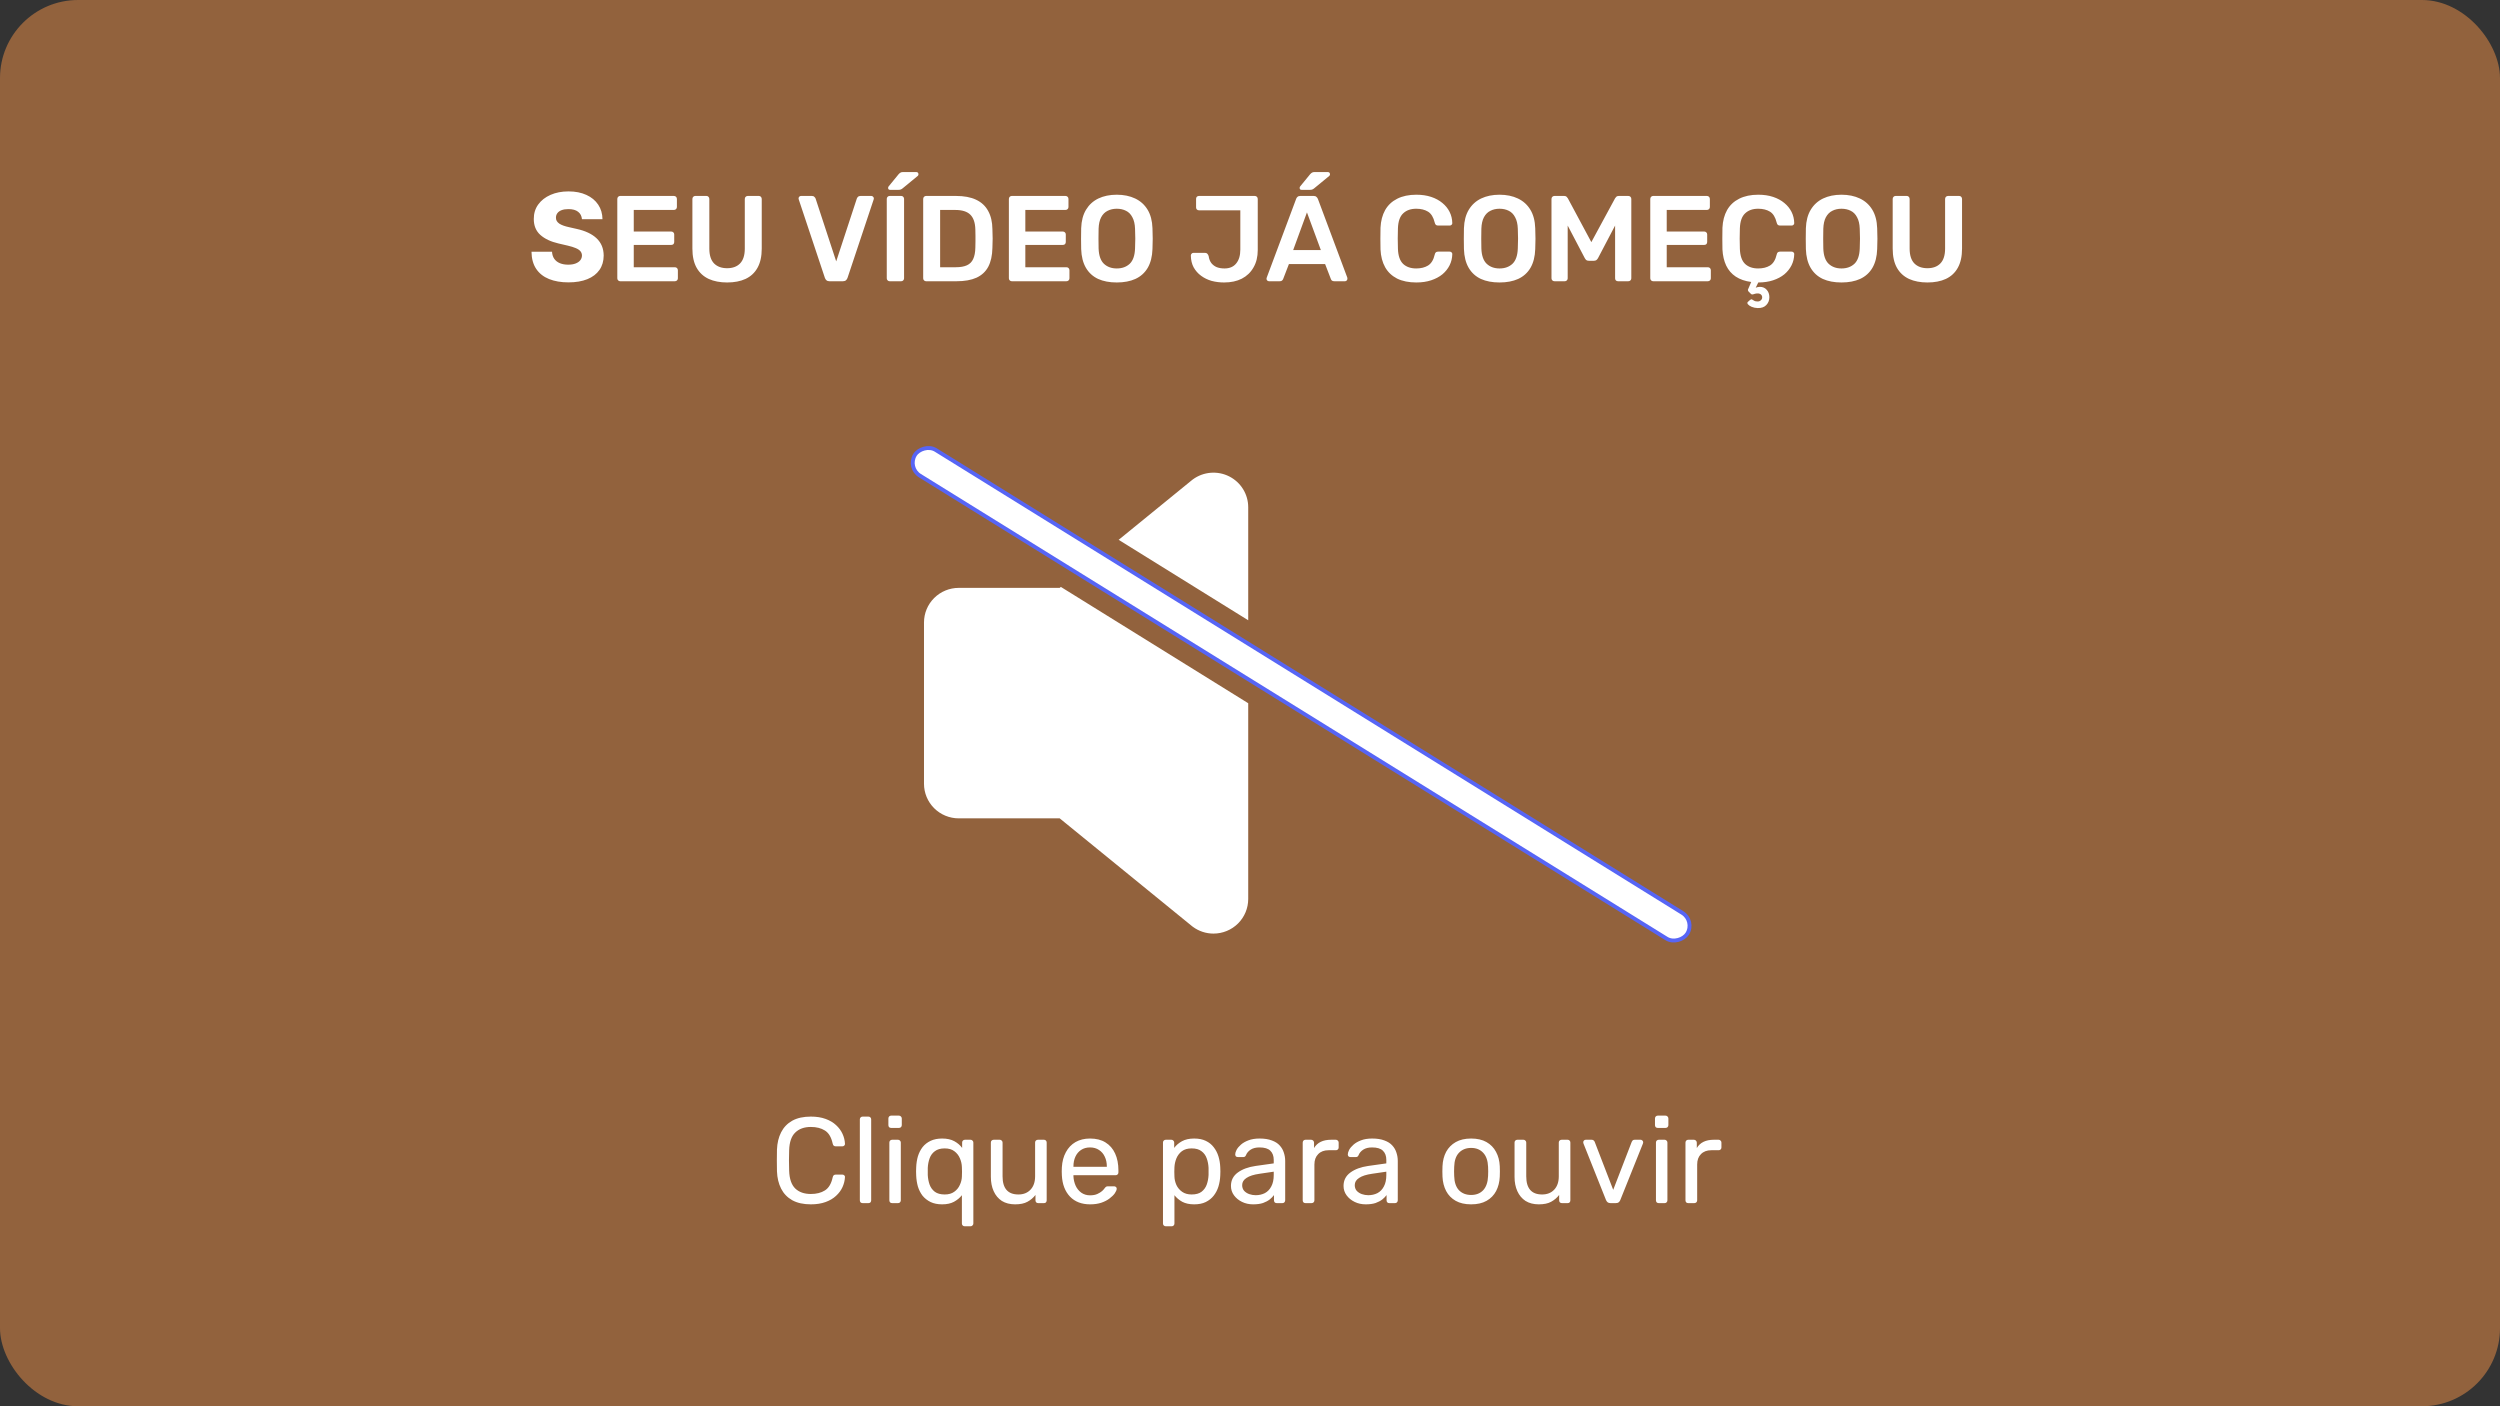 <svg xmlns:xlink="http://www.w3.org/1999/xlink" xmlns="http://www.w3.org/2000/svg" width="640" height="360" viewBox="0 0 640 360" fill="none"><rect x="0" y="0" width="640" height="360" fill="#333333" stroke="none"/><style>#som-1{    animation: volume 2s infinite;    opacity: 0;}#som-2{    animation: volume 2s infinite 0.3s;    opacity: 0;}#som-3{    animation: volume 2s infinite 0.6s;    opacity: 0; }@keyframes volume{   0%, 100%{    opacity: 0;}   33%, 66%{    opacity: 1;   }}</style><g id="player-thumb-youtube"><rect id="fundo" width="640" height="360" rx="20" fill="#E78C46" fill-opacity="0.53"></rect><g id="play-icon"><path id="volume" fill-rule="evenodd" clip-rule="evenodd" d="M271.582 150.251L271.281 150.496H245.436C243.078 150.496 240.816 151.429 239.148 153.089C237.48 154.748 236.543 157 236.543 159.347V200.649C236.543 202.996 237.48 205.247 239.148 206.907C240.816 208.567 243.078 209.499 245.436 209.499H271.285L305.144 237.086C305.223 237.153 305.304 237.216 305.389 237.274C306.912 238.395 308.756 239 310.65 239C313.009 239 315.271 238.068 316.939 236.408C318.606 234.748 319.543 232.497 319.543 230.15V180.027L271.582 150.251ZM319.543 158.788L286.376 138.196L305.137 122.909C305.215 122.842 305.297 122.78 305.381 122.721C306.706 121.752 308.274 121.167 309.913 121.031C311.551 120.895 313.195 121.214 314.662 121.952C316.129 122.69 317.362 123.819 318.224 125.212C319.086 126.606 319.542 128.209 319.543 129.846V158.788Z" fill="white"></path><path id="som-1" fill-rule="evenodd" clip-rule="evenodd" d="M341.355 193.568C340.529 196.148 339.471 198.725 338.183 201.29C337.723 202.206 337.505 203.225 337.549 204.249C337.593 205.274 337.898 206.27 338.435 207.143C338.972 208.016 339.724 208.737 340.618 209.237C341.512 209.737 342.518 210 343.542 210C344.655 210 345.745 209.691 346.692 209.107C347.639 208.523 348.405 207.686 348.905 206.691C350.005 204.49 350.97 202.276 351.799 200.053L341.355 193.568ZM355.53 181.13L343.059 173.387C342.313 168.426 340.705 163.555 338.202 158.643C337.513 157.227 337.406 155.597 337.905 154.104C338.404 152.61 339.468 151.372 340.869 150.656C342.27 149.941 343.895 149.804 345.395 150.277C346.895 150.749 348.15 151.792 348.89 153.182C353.364 161.967 355.543 170.726 355.543 179.951C355.543 180.344 355.539 180.737 355.53 181.13Z" fill="white"></path><path id="som-2" fill-rule="evenodd" clip-rule="evenodd" d="M362.043 206.412C360.467 210.277 358.544 214.076 356.314 218.087C355.809 218.991 355.543 220.015 355.543 221.059C355.543 222.102 355.809 223.126 356.314 224.03C356.819 224.933 357.545 225.683 358.419 226.204C359.293 226.726 360.285 227 361.294 227C362.304 227.001 363.297 226.727 364.172 226.205C365.047 225.684 365.773 224.933 366.278 224.029C368.427 220.16 370.344 216.407 371.988 212.587L362.043 206.412ZM377.343 194.672L366.632 188.022C366.904 185.345 367.044 182.511 367.044 179.466C367.044 163.063 363.116 152.892 356.328 140.868C355.583 139.508 355.387 137.9 355.782 136.391C356.176 134.883 357.13 133.596 358.436 132.809C359.742 132.022 361.295 131.798 362.759 132.186C364.224 132.574 365.482 133.542 366.261 134.881C373.843 148.313 378.543 160.457 378.543 179.466C378.543 185.043 378.127 190.042 377.343 194.672Z" fill="white"></path><path id="som-3" fill-rule="evenodd" clip-rule="evenodd" d="M382.824 219.314C380.234 225.1 377.086 230.48 373.523 235.863C372.933 236.755 372.598 237.786 372.553 238.849C372.509 239.913 372.757 240.968 373.272 241.904C373.786 242.839 374.547 243.621 375.475 244.166C376.403 244.711 377.463 244.999 378.544 245C379.542 245 380.524 244.755 381.401 244.286C382.279 243.818 383.024 243.142 383.569 242.319C387.327 236.644 390.464 231.148 393.035 225.654L382.824 219.314ZM399.285 208.294L388.519 201.61C389.83 195.198 390.544 188.104 390.544 180.002C390.544 155.443 383.726 139.888 373.485 124.093C373.061 123.438 372.772 122.708 372.635 121.943C372.498 121.178 372.515 120.394 372.685 119.636C372.855 118.878 373.175 118.16 373.627 117.524C374.079 116.888 374.654 116.345 375.319 115.928C375.984 115.51 376.726 115.226 377.502 115.09C378.278 114.955 379.074 114.972 379.844 115.139C380.614 115.307 381.343 115.623 381.989 116.068C382.635 116.513 383.186 117.079 383.61 117.734C394.972 135.276 402.543 152.578 402.543 180.002C402.543 190.303 401.523 199.516 399.285 208.294Z" fill="white"></path><g id="barra-mute"><rect width="232.6" height="7.72" rx="3.86" transform="matrix(0.85 0.527 0.527 -0.85 232.202 119.726)" fill="white"></rect><rect width="232.6" height="7.72" rx="3.86" transform="matrix(0.85 0.527 0.527 -0.85 232.202 119.726)" stroke="#5765F5"></rect></g></g><path id="texto-2" d="M207.577 308.312C205.663 308.312 204.072 307.958 202.803 307.251C201.555 306.544 200.609 305.556 199.964 304.287C199.319 303.018 198.966 301.542 198.903 299.857C198.882 299.004 198.872 298.089 198.872 297.111C198.872 296.134 198.882 295.198 198.903 294.303C198.966 292.618 199.319 291.142 199.964 289.873C200.609 288.604 201.555 287.616 202.803 286.909C204.072 286.202 205.663 285.848 207.577 285.848C209.012 285.848 210.27 286.046 211.352 286.441C212.434 286.836 213.328 287.366 214.035 288.032C214.763 288.698 215.314 289.446 215.689 290.278C216.063 291.09 216.271 291.932 216.313 292.806C216.334 292.993 216.271 293.149 216.126 293.274C216.001 293.398 215.845 293.461 215.658 293.461H213.942C213.754 293.461 213.588 293.409 213.442 293.305C213.318 293.201 213.224 293.014 213.162 292.743C212.808 291.121 212.142 290.008 211.165 289.405C210.208 288.802 209.012 288.5 207.577 288.5C205.892 288.5 204.561 288.978 203.583 289.935C202.606 290.871 202.086 292.379 202.023 294.459C201.961 296.165 201.961 297.912 202.023 299.701C202.086 301.781 202.606 303.299 203.583 304.256C204.561 305.192 205.892 305.66 207.577 305.66C209.012 305.66 210.208 305.358 211.165 304.755C212.142 304.152 212.808 303.039 213.162 301.417C213.224 301.146 213.318 300.959 213.442 300.855C213.588 300.751 213.754 300.699 213.942 300.699H215.658C215.845 300.699 216.001 300.762 216.126 300.886C216.271 300.99 216.334 301.136 216.313 301.323C216.271 302.197 216.063 303.05 215.689 303.882C215.314 304.714 214.763 305.462 214.035 306.128C213.328 306.794 212.434 307.324 211.352 307.719C210.27 308.114 209.012 308.312 207.577 308.312ZM220.837 308C220.629 308 220.452 307.938 220.307 307.813C220.182 307.667 220.12 307.49 220.12 307.282V286.566C220.12 286.358 220.182 286.191 220.307 286.066C220.452 285.921 220.629 285.848 220.837 285.848H222.304C222.532 285.848 222.709 285.921 222.834 286.066C222.959 286.191 223.021 286.358 223.021 286.566V307.282C223.021 307.49 222.959 307.667 222.834 307.813C222.709 307.938 222.532 308 222.304 308H220.837ZM228.393 308C228.185 308 228.008 307.938 227.862 307.813C227.738 307.667 227.675 307.49 227.675 307.282V292.494C227.675 292.286 227.738 292.119 227.862 291.994C228.008 291.849 228.185 291.776 228.393 291.776H229.89C230.098 291.776 230.265 291.849 230.39 291.994C230.535 292.119 230.608 292.286 230.608 292.494V307.282C230.608 307.49 230.535 307.667 230.39 307.813C230.265 307.938 230.098 308 229.89 308H228.393ZM228.143 288.75C227.935 288.75 227.758 288.687 227.613 288.562C227.488 288.417 227.426 288.24 227.426 288.032V286.347C227.426 286.139 227.488 285.962 227.613 285.817C227.758 285.671 227.935 285.598 228.143 285.598H230.109C230.317 285.598 230.494 285.671 230.639 285.817C230.785 285.962 230.858 286.139 230.858 286.347V288.032C230.858 288.24 230.785 288.417 230.639 288.562C230.494 288.687 230.317 288.75 230.109 288.75H228.143ZM246.963 313.928C246.734 313.928 246.557 313.855 246.432 313.71C246.307 313.585 246.245 313.418 246.245 313.21V305.972C245.725 306.638 245.049 307.199 244.217 307.657C243.406 308.094 242.397 308.312 241.191 308.312C240.047 308.312 239.059 308.114 238.227 307.719C237.395 307.303 236.708 306.762 236.167 306.097C235.647 305.41 235.252 304.63 234.982 303.757C234.732 302.862 234.587 301.926 234.545 300.949C234.524 300.616 234.514 300.262 234.514 299.888C234.514 299.514 234.524 299.16 234.545 298.827C234.587 297.829 234.732 296.893 234.982 296.019C235.252 295.146 235.647 294.366 236.167 293.679C236.708 292.993 237.395 292.452 238.227 292.057C239.059 291.662 240.047 291.464 241.191 291.464C242.439 291.464 243.479 291.693 244.311 292.15C245.143 292.608 245.808 293.18 246.307 293.866V292.494C246.307 292.286 246.37 292.119 246.495 291.994C246.64 291.849 246.817 291.776 247.025 291.776H248.46C248.668 291.776 248.835 291.849 248.959 291.994C249.105 292.119 249.178 292.286 249.178 292.494V313.21C249.178 313.418 249.105 313.585 248.959 313.71C248.835 313.855 248.668 313.928 248.46 313.928H246.963ZM241.846 305.785C242.844 305.785 243.655 305.556 244.279 305.098C244.924 304.641 245.403 304.058 245.715 303.351C246.047 302.644 246.224 301.926 246.245 301.198C246.266 300.845 246.276 300.439 246.276 299.982C246.276 299.524 246.266 299.129 246.245 298.796C246.224 298.026 246.058 297.278 245.746 296.55C245.434 295.801 244.955 295.187 244.311 294.709C243.687 294.23 242.865 293.991 241.846 293.991C240.785 293.991 239.943 294.23 239.319 294.709C238.695 295.166 238.247 295.78 237.977 296.55C237.707 297.298 237.551 298.11 237.509 298.983C237.488 299.586 237.488 300.19 237.509 300.793C237.551 301.666 237.707 302.488 237.977 303.258C238.247 304.006 238.695 304.62 239.319 305.098C239.943 305.556 240.785 305.785 241.846 305.785ZM259.87 308.312C258.539 308.312 257.405 308.021 256.469 307.438C255.554 306.835 254.857 306.003 254.379 304.942C253.901 303.882 253.661 302.665 253.661 301.292V292.494C253.661 292.286 253.724 292.119 253.849 291.994C253.994 291.849 254.171 291.776 254.379 291.776H255.939C256.147 291.776 256.313 291.849 256.438 291.994C256.584 292.119 256.657 292.286 256.657 292.494V301.136C256.657 304.235 258.009 305.785 260.713 305.785C262.002 305.785 263.032 305.379 263.801 304.568C264.592 303.736 264.987 302.592 264.987 301.136V292.494C264.987 292.286 265.049 292.119 265.174 291.994C265.32 291.849 265.497 291.776 265.705 291.776H267.265C267.473 291.776 267.639 291.849 267.764 291.994C267.889 292.119 267.951 292.286 267.951 292.494V307.282C267.951 307.49 267.889 307.667 267.764 307.813C267.639 307.938 267.473 308 267.265 308H265.798C265.59 308 265.413 307.938 265.268 307.813C265.143 307.667 265.081 307.49 265.081 307.282V305.91C264.519 306.638 263.833 307.22 263.021 307.657C262.231 308.094 261.181 308.312 259.87 308.312ZM279.076 308.312C276.913 308.312 275.197 307.657 273.928 306.346C272.659 305.015 271.962 303.206 271.837 300.918C271.817 300.647 271.806 300.304 271.806 299.888C271.806 299.451 271.817 299.098 271.837 298.827C271.921 297.35 272.264 296.061 272.867 294.958C273.47 293.835 274.292 292.972 275.332 292.369C276.393 291.766 277.63 291.464 279.045 291.464C280.625 291.464 281.946 291.797 283.007 292.462C284.089 293.128 284.91 294.074 285.472 295.302C286.033 296.529 286.314 297.964 286.314 299.607V300.138C286.314 300.366 286.241 300.543 286.096 300.668C285.971 300.793 285.805 300.855 285.597 300.855H274.801C274.801 300.876 274.801 300.918 274.801 300.98C274.801 301.042 274.801 301.094 274.801 301.136C274.843 301.989 275.03 302.79 275.363 303.538C275.696 304.266 276.174 304.859 276.798 305.317C277.443 305.774 278.192 306.003 279.045 306.003C279.793 306.003 280.417 305.889 280.917 305.66C281.416 305.431 281.821 305.182 282.133 304.911C282.445 304.62 282.653 304.391 282.757 304.225C282.945 303.975 283.09 303.83 283.194 303.788C283.298 303.726 283.465 303.694 283.693 303.694H285.222C285.409 303.694 285.565 303.757 285.69 303.882C285.836 303.986 285.898 304.142 285.877 304.35C285.857 304.662 285.69 305.046 285.378 305.504C285.066 305.941 284.619 306.378 284.037 306.814C283.475 307.251 282.768 307.615 281.915 307.906C281.083 308.177 280.137 308.312 279.076 308.312ZM274.801 298.702H283.35V298.609C283.35 297.673 283.173 296.841 282.82 296.113C282.487 295.385 281.998 294.813 281.353 294.397C280.709 293.96 279.939 293.742 279.045 293.742C278.15 293.742 277.381 293.96 276.736 294.397C276.112 294.813 275.633 295.385 275.301 296.113C274.968 296.841 274.801 297.673 274.801 298.609V298.702ZM298.441 313.928C298.233 313.928 298.056 313.855 297.911 313.71C297.786 313.585 297.724 313.418 297.724 313.21V292.494C297.724 292.286 297.786 292.119 297.911 291.994C298.056 291.849 298.233 291.776 298.441 291.776H299.876C300.084 291.776 300.251 291.849 300.376 291.994C300.521 292.119 300.594 292.286 300.594 292.494V293.866C301.093 293.18 301.759 292.608 302.591 292.15C303.423 291.693 304.463 291.464 305.711 291.464C306.876 291.464 307.864 291.662 308.675 292.057C309.507 292.452 310.183 292.993 310.703 293.679C311.244 294.366 311.649 295.146 311.92 296.019C312.19 296.893 312.346 297.829 312.388 298.827C312.408 299.16 312.419 299.514 312.419 299.888C312.419 300.262 312.408 300.616 312.388 300.949C312.346 301.926 312.19 302.862 311.92 303.757C311.649 304.63 311.244 305.41 310.703 306.097C310.183 306.762 309.507 307.303 308.675 307.719C307.864 308.114 306.876 308.312 305.711 308.312C304.504 308.312 303.485 308.094 302.653 307.657C301.842 307.199 301.176 306.638 300.656 305.972V313.21C300.656 313.418 300.594 313.585 300.469 313.71C300.344 313.855 300.178 313.928 299.97 313.928H298.441ZM305.056 305.785C306.137 305.785 306.98 305.556 307.583 305.098C308.207 304.62 308.654 304.006 308.924 303.258C309.195 302.488 309.351 301.666 309.392 300.793C309.413 300.19 309.413 299.586 309.392 298.983C309.351 298.11 309.195 297.298 308.924 296.55C308.654 295.78 308.207 295.166 307.583 294.709C306.98 294.23 306.137 293.991 305.056 293.991C304.036 293.991 303.204 294.23 302.56 294.709C301.936 295.187 301.468 295.801 301.156 296.55C300.864 297.278 300.698 298.026 300.656 298.796C300.636 299.129 300.625 299.524 300.625 299.982C300.625 300.439 300.636 300.845 300.656 301.198C300.677 301.926 300.844 302.644 301.156 303.351C301.488 304.058 301.977 304.641 302.622 305.098C303.267 305.556 304.078 305.785 305.056 305.785ZM320.802 308.312C319.762 308.312 318.816 308.104 317.963 307.688C317.11 307.272 316.424 306.71 315.904 306.003C315.384 305.296 315.124 304.495 315.124 303.601C315.124 302.166 315.706 301.022 316.871 300.169C318.036 299.316 319.554 298.754 321.426 298.484L326.075 297.829V296.924C326.075 295.926 325.784 295.146 325.202 294.584C324.64 294.022 323.714 293.742 322.425 293.742C321.51 293.742 320.761 293.929 320.178 294.303C319.596 294.678 319.19 295.156 318.962 295.738C318.837 296.05 318.618 296.206 318.306 296.206H316.902C316.674 296.206 316.497 296.144 316.372 296.019C316.268 295.874 316.216 295.707 316.216 295.52C316.216 295.208 316.33 294.823 316.559 294.366C316.809 293.908 317.183 293.461 317.682 293.024C318.182 292.587 318.816 292.223 319.586 291.932C320.376 291.62 321.333 291.464 322.456 291.464C323.704 291.464 324.754 291.63 325.607 291.963C326.46 292.275 327.126 292.702 327.604 293.242C328.103 293.783 328.457 294.397 328.665 295.083C328.894 295.77 329.008 296.466 329.008 297.174V307.282C329.008 307.49 328.935 307.667 328.79 307.813C328.665 307.938 328.498 308 328.29 308H326.855C326.626 308 326.45 307.938 326.325 307.813C326.2 307.667 326.138 307.49 326.138 307.282V305.941C325.867 306.315 325.503 306.69 325.046 307.064C324.588 307.418 324.016 307.719 323.33 307.969C322.643 308.198 321.801 308.312 320.802 308.312ZM321.458 305.972C322.31 305.972 323.09 305.795 323.798 305.442C324.505 305.067 325.056 304.495 325.451 303.726C325.867 302.956 326.075 301.989 326.075 300.824V299.95L322.456 300.481C320.979 300.689 319.866 301.042 319.118 301.542C318.369 302.02 317.994 302.634 317.994 303.382C317.994 303.965 318.161 304.454 318.494 304.849C318.847 305.223 319.284 305.504 319.804 305.691C320.345 305.878 320.896 305.972 321.458 305.972ZM334.211 308C334.003 308 333.826 307.938 333.68 307.813C333.556 307.667 333.493 307.49 333.493 307.282V292.525C333.493 292.317 333.556 292.14 333.68 291.994C333.826 291.849 334.003 291.776 334.211 291.776H335.646C335.854 291.776 336.031 291.849 336.176 291.994C336.322 292.14 336.395 292.317 336.395 292.525V293.898C336.811 293.19 337.383 292.66 338.111 292.306C338.839 291.953 339.723 291.776 340.763 291.776H341.98C342.188 291.776 342.354 291.849 342.479 291.994C342.624 292.119 342.697 292.286 342.697 292.494V293.773C342.697 293.981 342.624 294.147 342.479 294.272C342.354 294.397 342.188 294.459 341.98 294.459H340.108C338.984 294.459 338.1 294.792 337.456 295.458C336.811 296.102 336.488 296.986 336.488 298.11V307.282C336.488 307.49 336.416 307.667 336.27 307.813C336.124 307.938 335.948 308 335.74 308H334.211ZM349.626 308.312C348.586 308.312 347.639 308.104 346.787 307.688C345.934 307.272 345.247 306.71 344.727 306.003C344.207 305.296 343.947 304.495 343.947 303.601C343.947 302.166 344.53 301.022 345.695 300.169C346.859 299.316 348.378 298.754 350.25 298.484L354.899 297.829V296.924C354.899 295.926 354.607 295.146 354.025 294.584C353.463 294.022 352.538 293.742 351.248 293.742C350.333 293.742 349.584 293.929 349.002 294.303C348.419 294.678 348.014 295.156 347.785 295.738C347.66 296.05 347.442 296.206 347.13 296.206H345.726C345.497 296.206 345.32 296.144 345.195 296.019C345.091 295.874 345.039 295.707 345.039 295.52C345.039 295.208 345.154 294.823 345.383 294.366C345.632 293.908 346.007 293.461 346.506 293.024C347.005 292.587 347.639 292.223 348.409 291.932C349.199 291.62 350.156 291.464 351.279 291.464C352.527 291.464 353.578 291.63 354.431 291.963C355.283 292.275 355.949 292.702 356.427 293.242C356.927 293.783 357.28 294.397 357.488 295.083C357.717 295.77 357.831 296.466 357.831 297.174V307.282C357.831 307.49 357.759 307.667 357.613 307.813C357.488 307.938 357.322 308 357.114 308H355.679C355.45 308 355.273 307.938 355.148 307.813C355.023 307.667 354.961 307.49 354.961 307.282V305.941C354.691 306.315 354.327 306.69 353.869 307.064C353.411 307.418 352.839 307.719 352.153 307.969C351.467 308.198 350.624 308.312 349.626 308.312ZM350.281 305.972C351.134 305.972 351.914 305.795 352.621 305.442C353.328 305.067 353.879 304.495 354.275 303.726C354.691 302.956 354.899 301.989 354.899 300.824V299.95L351.279 300.481C349.803 300.689 348.69 301.042 347.941 301.542C347.192 302.02 346.818 302.634 346.818 303.382C346.818 303.965 346.984 304.454 347.317 304.849C347.671 305.223 348.107 305.504 348.627 305.691C349.168 305.878 349.719 305.972 350.281 305.972ZM376.61 308.312C375.029 308.312 373.708 308.01 372.647 307.407C371.587 306.804 370.775 305.972 370.214 304.911C369.652 303.83 369.34 302.602 369.278 301.23C369.257 300.876 369.247 300.429 369.247 299.888C369.247 299.326 369.257 298.879 369.278 298.546C369.34 297.153 369.652 295.926 370.214 294.865C370.796 293.804 371.618 292.972 372.679 292.369C373.739 291.766 375.05 291.464 376.61 291.464C378.17 291.464 379.48 291.766 380.541 292.369C381.602 292.972 382.413 293.804 382.975 294.865C383.557 295.926 383.879 297.153 383.942 298.546C383.963 298.879 383.973 299.326 383.973 299.888C383.973 300.429 383.963 300.876 383.942 301.23C383.879 302.602 383.567 303.83 383.006 304.911C382.444 305.972 381.633 306.804 380.572 307.407C379.511 308.01 378.191 308.312 376.61 308.312ZM376.61 305.91C377.899 305.91 378.929 305.504 379.699 304.693C380.468 303.861 380.884 302.654 380.947 301.074C380.967 300.762 380.978 300.366 380.978 299.888C380.978 299.41 380.967 299.014 380.947 298.702C380.884 297.122 380.468 295.926 379.699 295.114C378.929 294.282 377.899 293.866 376.61 293.866C375.32 293.866 374.28 294.282 373.49 295.114C372.72 295.926 372.315 297.122 372.273 298.702C372.252 299.014 372.242 299.41 372.242 299.888C372.242 300.366 372.252 300.762 372.273 301.074C372.315 302.654 372.72 303.861 373.49 304.693C374.28 305.504 375.32 305.91 376.61 305.91ZM393.933 308.312C392.601 308.312 391.468 308.021 390.532 307.438C389.617 306.835 388.92 306.003 388.441 304.942C387.963 303.882 387.724 302.665 387.724 301.292V292.494C387.724 292.286 387.786 292.119 387.911 291.994C388.057 291.849 388.233 291.776 388.441 291.776H390.001C390.209 291.776 390.376 291.849 390.501 291.994C390.646 292.119 390.719 292.286 390.719 292.494V301.136C390.719 304.235 392.071 305.785 394.775 305.785C396.065 305.785 397.094 305.379 397.864 304.568C398.654 303.736 399.049 302.592 399.049 301.136V292.494C399.049 292.286 399.112 292.119 399.237 291.994C399.382 291.849 399.559 291.776 399.767 291.776H401.327C401.535 291.776 401.701 291.849 401.826 291.994C401.951 292.119 402.013 292.286 402.013 292.494V307.282C402.013 307.49 401.951 307.667 401.826 307.813C401.701 307.938 401.535 308 401.327 308H399.861C399.653 308 399.476 307.938 399.33 307.813C399.205 307.667 399.143 307.49 399.143 307.282V305.91C398.581 306.638 397.895 307.22 397.084 307.657C396.293 308.094 395.243 308.312 393.933 308.312ZM412.296 308C411.984 308 411.734 307.927 411.547 307.782C411.381 307.636 411.245 307.449 411.141 307.22L405.369 292.743C405.328 292.639 405.307 292.535 405.307 292.431C405.307 292.244 405.369 292.088 405.494 291.963C405.619 291.838 405.775 291.776 405.962 291.776H407.46C407.689 291.776 407.865 291.838 407.99 291.963C408.115 292.088 408.198 292.202 408.24 292.306L412.982 304.599L417.725 292.306C417.766 292.202 417.839 292.088 417.943 291.963C418.068 291.838 418.245 291.776 418.473 291.776H420.002C420.169 291.776 420.314 291.838 420.439 291.963C420.585 292.088 420.657 292.244 420.657 292.431C420.657 292.535 420.637 292.639 420.595 292.743L414.792 307.22C414.709 307.449 414.573 307.636 414.386 307.782C414.22 307.927 413.97 308 413.637 308H412.296ZM424.642 308C424.434 308 424.257 307.938 424.112 307.813C423.987 307.667 423.924 307.49 423.924 307.282V292.494C423.924 292.286 423.987 292.119 424.112 291.994C424.257 291.849 424.434 291.776 424.642 291.776H426.14C426.348 291.776 426.514 291.849 426.639 291.994C426.784 292.119 426.857 292.286 426.857 292.494V307.282C426.857 307.49 426.784 307.667 426.639 307.813C426.514 307.938 426.348 308 426.14 308H424.642ZM424.392 288.75C424.184 288.75 424.008 288.687 423.862 288.562C423.737 288.417 423.675 288.24 423.675 288.032V286.347C423.675 286.139 423.737 285.962 423.862 285.817C424.008 285.671 424.184 285.598 424.392 285.598H426.358C426.566 285.598 426.743 285.671 426.888 285.817C427.034 285.962 427.107 286.139 427.107 286.347V288.032C427.107 288.24 427.034 288.417 426.888 288.562C426.743 288.687 426.566 288.75 426.358 288.75H424.392ZM432.198 308C431.99 308 431.813 307.938 431.668 307.813C431.543 307.667 431.481 307.49 431.481 307.282V292.525C431.481 292.317 431.543 292.14 431.668 291.994C431.813 291.849 431.99 291.776 432.198 291.776H433.633C433.841 291.776 434.018 291.849 434.164 291.994C434.309 292.14 434.382 292.317 434.382 292.525V293.898C434.798 293.19 435.37 292.66 436.098 292.306C436.826 291.953 437.71 291.776 438.75 291.776H439.967C440.175 291.776 440.341 291.849 440.466 291.994C440.612 292.119 440.685 292.286 440.685 292.494V293.773C440.685 293.981 440.612 294.147 440.466 294.272C440.341 294.397 440.175 294.459 439.967 294.459H438.095C436.972 294.459 436.088 294.792 435.443 295.458C434.798 296.102 434.476 296.986 434.476 298.11V307.282C434.476 307.49 434.403 307.667 434.257 307.813C434.112 307.938 433.935 308 433.727 308H432.198Z" fill="white"></path><path id="texto-1" d="M148.982 56.112C148.909 55.299 148.58 54.668 147.996 54.217C147.42 53.759 146.597 53.53 145.526 53.53C144.816 53.53 144.226 53.623 143.753 53.807C143.28 53.992 142.926 54.247 142.689 54.572C142.453 54.889 142.331 55.255 142.324 55.669C142.309 56.008 142.375 56.308 142.523 56.566C142.678 56.825 142.9 57.054 143.188 57.253C143.483 57.445 143.838 57.615 144.251 57.763C144.665 57.91 145.13 58.04 145.647 58.151L147.597 58.594C148.72 58.837 149.71 59.163 150.567 59.569C151.431 59.975 152.155 60.459 152.738 61.02C153.329 61.581 153.776 62.228 154.079 62.959C154.382 63.69 154.537 64.51 154.544 65.419C154.537 66.852 154.175 68.082 153.459 69.108C152.742 70.135 151.712 70.922 150.367 71.468C149.03 72.015 147.416 72.288 145.526 72.288C143.627 72.288 141.973 72.004 140.562 71.435C139.151 70.866 138.054 70.002 137.271 68.842C136.488 67.683 136.086 66.216 136.064 64.444H141.315C141.36 65.175 141.555 65.784 141.903 66.272C142.25 66.759 142.726 67.129 143.332 67.38C143.945 67.631 144.654 67.757 145.459 67.757C146.198 67.757 146.826 67.657 147.343 67.457C147.867 67.258 148.27 66.981 148.55 66.626C148.831 66.272 148.975 65.866 148.982 65.408C148.975 64.979 148.842 64.614 148.584 64.311C148.325 64.001 147.926 63.735 147.387 63.513C146.855 63.284 146.176 63.074 145.348 62.882L142.977 62.328C141.013 61.877 139.465 61.149 138.335 60.145C137.205 59.133 136.643 57.767 136.651 56.045C136.643 54.642 137.02 53.412 137.781 52.356C138.542 51.3 139.594 50.476 140.939 49.885C142.283 49.294 143.816 48.999 145.537 48.999C147.295 48.999 148.82 49.298 150.113 49.896C151.413 50.487 152.421 51.318 153.137 52.389C153.854 53.46 154.219 54.701 154.234 56.112H148.982ZM158.779 72C158.571 72 158.394 71.927 158.249 71.782C158.103 71.636 158.03 71.459 158.03 71.251V50.94C158.03 50.711 158.103 50.524 158.249 50.378C158.394 50.233 158.571 50.16 158.779 50.16H172.507C172.736 50.16 172.923 50.233 173.069 50.378C173.214 50.524 173.287 50.711 173.287 50.94V52.999C173.287 53.207 173.214 53.384 173.069 53.53C172.923 53.675 172.736 53.748 172.507 53.748H162.242V59.27H171.821C172.05 59.27 172.237 59.343 172.382 59.489C172.528 59.614 172.601 59.79 172.601 60.019V61.954C172.601 62.182 172.528 62.37 172.382 62.515C172.237 62.64 172.05 62.702 171.821 62.702H162.242V68.412H172.757C172.986 68.412 173.173 68.485 173.318 68.63C173.464 68.776 173.537 68.963 173.537 69.192V71.251C173.537 71.459 173.464 71.636 173.318 71.782C173.173 71.927 172.986 72 172.757 72H158.779ZM186.144 72.312C184.334 72.312 182.764 72.01 181.433 71.407C180.101 70.783 179.072 69.837 178.344 68.568C177.616 67.278 177.252 65.635 177.252 63.638V50.94C177.252 50.711 177.325 50.524 177.47 50.378C177.616 50.233 177.793 50.16 178.001 50.16H180.84C181.069 50.16 181.245 50.233 181.37 50.378C181.516 50.524 181.589 50.711 181.589 50.94V63.638C181.589 65.344 181.994 66.613 182.805 67.445C183.617 68.256 184.729 68.662 186.144 68.662C187.558 68.662 188.661 68.256 189.451 67.445C190.262 66.613 190.668 65.344 190.668 63.638V50.94C190.668 50.711 190.741 50.524 190.886 50.378C191.032 50.233 191.219 50.16 191.448 50.16H194.256C194.485 50.16 194.661 50.233 194.786 50.378C194.932 50.524 195.005 50.711 195.005 50.94V63.638C195.005 65.635 194.641 67.278 193.913 68.568C193.205 69.837 192.186 70.783 190.855 71.407C189.545 72.01 187.974 72.312 186.144 72.312ZM212.353 72C212.02 72 211.76 71.917 211.573 71.75C211.386 71.584 211.251 71.376 211.167 71.126L204.491 51.096C204.449 50.992 204.428 50.898 204.428 50.815C204.428 50.628 204.491 50.472 204.615 50.347C204.74 50.222 204.896 50.16 205.083 50.16H207.829C208.12 50.16 208.339 50.243 208.484 50.41C208.651 50.555 208.755 50.701 208.796 50.846L214.069 66.914L219.342 50.846C219.383 50.701 219.477 50.555 219.623 50.41C219.789 50.243 220.018 50.16 220.309 50.16H223.055C223.221 50.16 223.367 50.222 223.491 50.347C223.637 50.472 223.71 50.628 223.71 50.815C223.71 50.898 223.689 50.992 223.647 51.096L216.971 71.126C216.887 71.376 216.752 71.584 216.565 71.75C216.378 71.917 216.118 72 215.785 72H212.353ZM227.761 72C227.553 72 227.376 71.927 227.23 71.782C227.085 71.636 227.012 71.459 227.012 71.251V50.909C227.012 50.701 227.085 50.524 227.23 50.378C227.376 50.233 227.553 50.16 227.761 50.16H230.693C230.922 50.16 231.099 50.233 231.224 50.378C231.369 50.524 231.442 50.701 231.442 50.909V71.251C231.442 71.459 231.369 71.636 231.224 71.782C231.099 71.927 230.922 72 230.693 72H227.761ZM227.854 48.6C227.521 48.6 227.355 48.434 227.355 48.101C227.355 47.934 227.407 47.799 227.511 47.695L230.038 44.606C230.246 44.378 230.423 44.232 230.569 44.17C230.714 44.086 230.922 44.045 231.193 44.045H234.531C234.926 44.045 235.124 44.242 235.124 44.638C235.124 44.783 235.072 44.908 234.968 45.012L231.099 48.194C230.933 48.34 230.766 48.444 230.6 48.506C230.454 48.569 230.257 48.6 230.007 48.6H227.854ZM237.084 72C236.876 72 236.699 71.927 236.554 71.782C236.408 71.636 236.335 71.459 236.335 71.251V50.94C236.335 50.711 236.408 50.524 236.554 50.378C236.699 50.233 236.876 50.16 237.084 50.16H244.697C246.798 50.16 248.524 50.482 249.876 51.127C251.249 51.772 252.278 52.729 252.965 53.998C253.672 55.266 254.036 56.816 254.057 58.646C254.098 59.562 254.119 60.373 254.119 61.08C254.119 61.787 254.098 62.588 254.057 63.482C254.015 65.417 253.662 67.018 252.996 68.287C252.33 69.535 251.322 70.471 249.97 71.095C248.638 71.698 246.933 72 244.853 72H237.084ZM240.672 68.412H244.697C245.862 68.412 246.808 68.246 247.536 67.913C248.264 67.58 248.794 67.05 249.127 66.322C249.481 65.573 249.668 64.595 249.689 63.389C249.71 62.765 249.72 62.224 249.72 61.766C249.741 61.288 249.741 60.82 249.72 60.362C249.72 59.884 249.71 59.343 249.689 58.74C249.647 57.034 249.221 55.776 248.41 54.965C247.598 54.154 246.309 53.748 244.541 53.748H240.672V68.412ZM259.021 72C258.813 72 258.637 71.927 258.491 71.782C258.345 71.636 258.273 71.459 258.273 71.251V50.94C258.273 50.711 258.345 50.524 258.491 50.378C258.637 50.233 258.813 50.16 259.021 50.16H272.749C272.978 50.16 273.165 50.233 273.311 50.378C273.457 50.524 273.529 50.711 273.529 50.94V52.999C273.529 53.207 273.457 53.384 273.311 53.53C273.165 53.675 272.978 53.748 272.749 53.748H262.485V59.27H272.063C272.292 59.27 272.479 59.343 272.625 59.489C272.77 59.614 272.843 59.79 272.843 60.019V61.954C272.843 62.182 272.77 62.37 272.625 62.515C272.479 62.64 272.292 62.702 272.063 62.702H262.485V68.412H272.999C273.228 68.412 273.415 68.485 273.561 68.63C273.706 68.776 273.779 68.963 273.779 69.192V71.251C273.779 71.459 273.706 71.636 273.561 71.782C273.415 71.927 273.228 72 272.999 72H259.021ZM285.891 72.312C284.04 72.312 282.449 72.01 281.118 71.407C279.786 70.783 278.746 69.837 277.998 68.568C277.249 67.278 276.843 65.677 276.781 63.763C276.76 62.869 276.75 61.985 276.75 61.111C276.75 60.238 276.76 59.343 276.781 58.428C276.843 56.535 277.259 54.954 278.029 53.686C278.798 52.417 279.849 51.46 281.18 50.815C282.532 50.17 284.102 49.848 285.891 49.848C287.68 49.848 289.25 50.17 290.602 50.815C291.954 51.46 293.015 52.417 293.785 53.686C294.554 54.954 294.97 56.535 295.033 58.428C295.074 59.343 295.095 60.238 295.095 61.111C295.095 61.985 295.074 62.869 295.033 63.763C294.97 65.677 294.565 67.278 293.816 68.568C293.067 69.837 292.017 70.783 290.665 71.407C289.334 72.01 287.742 72.312 285.891 72.312ZM285.891 68.724C287.243 68.724 288.346 68.329 289.198 67.538C290.051 66.727 290.509 65.417 290.571 63.607C290.613 62.692 290.634 61.85 290.634 61.08C290.634 60.29 290.613 59.447 290.571 58.553C290.53 57.346 290.301 56.369 289.885 55.62C289.49 54.85 288.949 54.299 288.262 53.966C287.576 53.613 286.786 53.436 285.891 53.436C285.018 53.436 284.238 53.613 283.551 53.966C282.865 54.299 282.314 54.85 281.898 55.62C281.502 56.369 281.284 57.346 281.242 58.553C281.222 59.447 281.211 60.29 281.211 61.08C281.211 61.85 281.222 62.692 281.242 63.607C281.305 65.417 281.762 66.727 282.615 67.538C283.468 68.329 284.56 68.724 285.891 68.724ZM313.373 72.312C312.25 72.312 311.179 72.177 310.159 71.906C309.161 71.615 308.267 71.178 307.476 70.596C306.686 70.014 306.051 69.296 305.573 68.443C305.115 67.59 304.876 66.582 304.855 65.417C304.855 65.23 304.918 65.074 305.043 64.949C305.167 64.803 305.323 64.73 305.511 64.73H308.475C308.745 64.73 308.943 64.803 309.067 64.949C309.213 65.094 309.327 65.292 309.411 65.542C309.515 66.29 309.754 66.904 310.128 67.382C310.503 67.84 310.971 68.183 311.532 68.412C312.115 68.62 312.759 68.724 313.467 68.724C314.777 68.724 315.775 68.298 316.462 67.445C317.169 66.592 317.523 65.406 317.523 63.888V53.842H306.946C306.717 53.842 306.53 53.769 306.384 53.623C306.259 53.478 306.197 53.301 306.197 53.093V50.909C306.197 50.701 306.259 50.524 306.384 50.378C306.53 50.233 306.717 50.16 306.946 50.16H321.204C321.433 50.16 321.62 50.233 321.766 50.378C321.911 50.524 321.984 50.711 321.984 50.94V64.013C321.984 65.739 321.62 67.226 320.892 68.474C320.185 69.722 319.187 70.679 317.897 71.345C316.628 71.99 315.12 72.312 313.373 72.312ZM324.876 72C324.71 72 324.554 71.938 324.408 71.813C324.284 71.688 324.221 71.532 324.221 71.345C324.221 71.262 324.242 71.168 324.284 71.064L331.803 50.94C331.865 50.732 331.98 50.555 332.146 50.41C332.333 50.243 332.583 50.16 332.895 50.16H336.296C336.608 50.16 336.847 50.243 337.013 50.41C337.18 50.555 337.304 50.732 337.388 50.94L344.907 71.064C344.928 71.168 344.938 71.262 344.938 71.345C344.938 71.532 344.876 71.688 344.751 71.813C344.626 71.938 344.48 72 344.314 72H341.6C341.308 72 341.09 71.938 340.944 71.813C340.82 71.667 340.736 71.532 340.695 71.407L339.228 67.601H329.962L328.496 71.407C328.454 71.532 328.36 71.667 328.215 71.813C328.09 71.938 327.882 72 327.591 72H324.876ZM331.054 64.013H338.136L334.58 54.372L331.054 64.013ZM333.207 48.6C332.874 48.6 332.708 48.434 332.708 48.101C332.708 47.934 332.76 47.799 332.864 47.695L335.391 44.606C335.599 44.378 335.776 44.232 335.921 44.17C336.067 44.086 336.275 44.045 336.545 44.045H339.884C340.279 44.045 340.476 44.242 340.476 44.638C340.476 44.783 340.424 44.908 340.32 45.012L336.452 48.194C336.285 48.34 336.119 48.444 335.952 48.506C335.807 48.569 335.609 48.6 335.36 48.6H333.207ZM362.582 72.312C360.647 72.312 359.004 71.979 357.652 71.314C356.321 70.627 355.302 69.66 354.595 68.412C353.887 67.143 353.492 65.625 353.409 63.857C353.388 63.004 353.378 62.089 353.378 61.111C353.378 60.134 353.388 59.198 353.409 58.303C353.492 56.556 353.887 55.048 354.595 53.779C355.323 52.51 356.352 51.543 357.683 50.878C359.035 50.191 360.668 49.848 362.582 49.848C363.996 49.848 365.265 50.035 366.388 50.41C367.511 50.784 368.468 51.304 369.259 51.97C370.049 52.614 370.663 53.374 371.099 54.247C371.536 55.121 371.765 56.067 371.786 57.086C371.807 57.274 371.744 57.43 371.599 57.554C371.474 57.679 371.318 57.742 371.131 57.742H368.167C367.938 57.742 367.751 57.69 367.605 57.586C367.459 57.461 367.355 57.263 367.293 56.993C366.96 55.62 366.388 54.684 365.577 54.185C364.766 53.686 363.757 53.436 362.551 53.436C361.157 53.436 360.044 53.831 359.212 54.622C358.38 55.391 357.933 56.67 357.871 58.459C357.808 60.165 357.808 61.912 357.871 63.701C357.933 65.49 358.38 66.779 359.212 67.57C360.044 68.339 361.157 68.724 362.551 68.724C363.757 68.724 364.766 68.474 365.577 67.975C366.409 67.455 366.981 66.519 367.293 65.167C367.355 64.876 367.459 64.678 367.605 64.574C367.751 64.47 367.938 64.418 368.167 64.418H371.131C371.318 64.418 371.474 64.481 371.599 64.606C371.744 64.73 371.807 64.886 371.786 65.074C371.765 66.093 371.536 67.039 371.099 67.913C370.663 68.786 370.049 69.556 369.259 70.222C368.468 70.866 367.511 71.376 366.388 71.75C365.265 72.125 363.996 72.312 362.582 72.312ZM383.879 72.312C382.028 72.312 380.436 72.01 379.105 71.407C377.774 70.783 376.734 69.837 375.985 68.568C375.236 67.278 374.831 65.677 374.768 63.763C374.748 62.869 374.737 61.985 374.737 61.111C374.737 60.238 374.748 59.343 374.768 58.428C374.831 56.535 375.247 54.954 376.016 53.686C376.786 52.417 377.836 51.46 379.168 50.815C380.52 50.17 382.09 49.848 383.879 49.848C385.668 49.848 387.238 50.17 388.59 50.815C389.942 51.46 391.003 52.417 391.772 53.686C392.542 54.954 392.958 56.535 393.02 58.428C393.062 59.343 393.083 60.238 393.083 61.111C393.083 61.985 393.062 62.869 393.02 63.763C392.958 65.677 392.552 67.278 391.804 68.568C391.055 69.837 390.004 70.783 388.652 71.407C387.321 72.01 385.73 72.312 383.879 72.312ZM383.879 68.724C385.231 68.724 386.333 68.329 387.186 67.538C388.039 66.727 388.496 65.417 388.559 63.607C388.6 62.692 388.621 61.85 388.621 61.08C388.621 60.29 388.6 59.447 388.559 58.553C388.517 57.346 388.288 56.369 387.872 55.62C387.477 54.85 386.936 54.299 386.25 53.966C385.564 53.613 384.773 53.436 383.879 53.436C383.005 53.436 382.225 53.613 381.539 53.966C380.852 54.299 380.301 54.85 379.885 55.62C379.49 56.369 379.272 57.346 379.23 58.553C379.209 59.447 379.199 60.29 379.199 61.08C379.199 61.85 379.209 62.692 379.23 63.607C379.292 65.417 379.75 66.727 380.603 67.538C381.456 68.329 382.548 68.724 383.879 68.724ZM397.96 72C397.731 72 397.544 71.927 397.398 71.782C397.252 71.636 397.18 71.459 397.18 71.251V50.94C397.18 50.711 397.252 50.524 397.398 50.378C397.544 50.233 397.731 50.16 397.96 50.16H400.424C400.716 50.16 400.934 50.243 401.08 50.41C401.225 50.555 401.319 50.67 401.36 50.753L407.382 61.985L413.466 50.753C413.508 50.67 413.601 50.555 413.747 50.41C413.892 50.243 414.111 50.16 414.402 50.16H416.836C417.064 50.16 417.252 50.233 417.397 50.378C417.543 50.524 417.616 50.711 417.616 50.94V71.251C417.616 71.459 417.543 71.636 417.397 71.782C417.252 71.927 417.064 72 416.836 72H414.215C413.986 72 413.799 71.927 413.653 71.782C413.528 71.636 413.466 71.459 413.466 71.251V57.742L409.098 66.072C408.994 66.259 408.859 66.426 408.692 66.571C408.526 66.696 408.308 66.758 408.037 66.758H406.758C406.467 66.758 406.238 66.696 406.072 66.571C405.926 66.426 405.801 66.259 405.697 66.072L401.329 57.742V71.251C401.329 71.459 401.256 71.636 401.111 71.782C400.965 71.927 400.788 72 400.58 72H397.96ZM423.218 72C423.01 72 422.833 71.927 422.687 71.782C422.542 71.636 422.469 71.459 422.469 71.251V50.94C422.469 50.711 422.542 50.524 422.687 50.378C422.833 50.233 423.01 50.16 423.218 50.16H436.946C437.174 50.16 437.362 50.233 437.507 50.378C437.653 50.524 437.726 50.711 437.726 50.94V52.999C437.726 53.207 437.653 53.384 437.507 53.53C437.362 53.675 437.174 53.748 436.946 53.748H426.681V59.27H436.259C436.488 59.27 436.675 59.343 436.821 59.489C436.966 59.614 437.039 59.79 437.039 60.019V61.954C437.039 62.182 436.966 62.37 436.821 62.515C436.675 62.64 436.488 62.702 436.259 62.702H426.681V68.412H437.195C437.424 68.412 437.611 68.485 437.757 68.63C437.902 68.776 437.975 68.963 437.975 69.192V71.251C437.975 71.459 437.902 71.636 437.757 71.782C437.611 71.927 437.424 72 437.195 72H423.218ZM449.963 78.864C449.401 78.843 448.891 78.739 448.434 78.552C447.997 78.365 447.675 78.146 447.467 77.897C447.279 77.647 447.279 77.439 447.467 77.273L447.997 76.805C448.184 76.638 448.351 76.586 448.496 76.649C448.642 76.732 448.819 76.836 449.027 76.961C449.235 77.106 449.547 77.179 449.963 77.179C450.295 77.179 450.566 77.075 450.774 76.867C451.003 76.68 451.117 76.43 451.117 76.118C451.117 75.827 451.013 75.588 450.805 75.401C450.597 75.214 450.316 75.12 449.963 75.12C449.692 75.12 449.453 75.151 449.245 75.214C449.037 75.297 448.839 75.349 448.652 75.37C448.486 75.411 448.33 75.349 448.184 75.182L447.623 74.621C447.498 74.475 447.446 74.319 447.467 74.153C447.508 74.007 447.581 73.841 447.685 73.654L448.309 72.187C446.749 71.979 445.428 71.522 444.347 70.814C443.286 70.107 442.475 69.171 441.913 68.006C441.351 66.821 441.029 65.438 440.946 63.857C440.925 63.004 440.915 62.089 440.915 61.111C440.915 60.134 440.925 59.198 440.946 58.303C441.029 56.556 441.424 55.048 442.131 53.779C442.859 52.51 443.889 51.543 445.22 50.878C446.572 50.191 448.205 49.848 450.119 49.848C451.533 49.848 452.802 50.035 453.925 50.41C455.048 50.784 456.005 51.304 456.795 51.97C457.586 52.614 458.199 53.374 458.636 54.247C459.073 55.121 459.302 56.067 459.323 57.086C459.343 57.274 459.281 57.43 459.135 57.554C459.011 57.679 458.855 57.742 458.667 57.742H455.703C455.475 57.742 455.287 57.69 455.142 57.586C454.996 57.461 454.892 57.263 454.83 56.993C454.497 55.62 453.925 54.684 453.114 54.185C452.303 53.686 451.294 53.436 450.087 53.436C448.694 53.436 447.581 53.831 446.749 54.622C445.917 55.391 445.47 56.67 445.407 58.459C445.345 60.165 445.345 61.912 445.407 63.701C445.47 65.49 445.917 66.779 446.749 67.57C447.581 68.339 448.694 68.724 450.087 68.724C451.294 68.724 452.303 68.474 453.114 67.975C453.946 67.455 454.518 66.519 454.83 65.167C454.892 64.876 454.996 64.678 455.142 64.574C455.287 64.47 455.475 64.418 455.703 64.418H458.667C458.855 64.418 459.011 64.481 459.135 64.606C459.281 64.73 459.343 64.886 459.323 65.074C459.302 66.093 459.073 67.039 458.636 67.913C458.199 68.786 457.586 69.556 456.795 70.222C456.005 70.866 455.048 71.376 453.925 71.75C452.802 72.125 451.533 72.312 450.119 72.312L449.463 73.654C449.588 73.591 449.755 73.539 449.963 73.498C450.191 73.456 450.379 73.435 450.524 73.435C451.252 73.435 451.835 73.685 452.271 74.184C452.729 74.683 452.958 75.318 452.958 76.087C452.958 76.878 452.698 77.543 452.178 78.084C451.679 78.625 450.94 78.885 449.963 78.864ZM471.415 72.312C469.564 72.312 467.973 72.01 466.642 71.407C465.311 70.783 464.271 69.837 463.522 68.568C462.773 67.278 462.367 65.677 462.305 63.763C462.284 62.869 462.274 61.985 462.274 61.111C462.274 60.238 462.284 59.343 462.305 58.428C462.367 56.535 462.783 54.954 463.553 53.686C464.323 52.417 465.373 51.46 466.704 50.815C468.056 50.17 469.627 49.848 471.415 49.848C473.204 49.848 474.775 50.17 476.127 50.815C477.479 51.46 478.539 52.417 479.309 53.686C480.079 54.954 480.495 56.535 480.557 58.428C480.599 59.343 480.619 60.238 480.619 61.111C480.619 61.985 480.599 62.869 480.557 63.763C480.495 65.677 480.089 67.278 479.34 68.568C478.591 69.837 477.541 70.783 476.189 71.407C474.858 72.01 473.267 72.312 471.415 72.312ZM471.415 68.724C472.767 68.724 473.87 68.329 474.723 67.538C475.575 66.727 476.033 65.417 476.095 63.607C476.137 62.692 476.158 61.85 476.158 61.08C476.158 60.29 476.137 59.447 476.095 58.553C476.054 57.346 475.825 56.369 475.409 55.62C475.014 54.85 474.473 54.299 473.787 53.966C473.1 53.613 472.31 53.436 471.415 53.436C470.542 53.436 469.762 53.613 469.075 53.966C468.389 54.299 467.838 54.85 467.422 55.62C467.027 56.369 466.808 57.346 466.767 58.553C466.746 59.447 466.735 60.29 466.735 61.08C466.735 61.85 466.746 62.692 466.767 63.607C466.829 65.417 467.287 66.727 468.139 67.538C468.992 68.329 470.084 68.724 471.415 68.724ZM493.421 72.312C491.612 72.312 490.041 72.01 488.71 71.407C487.379 70.783 486.349 69.837 485.621 68.568C484.893 67.278 484.529 65.635 484.529 63.638V50.94C484.529 50.711 484.602 50.524 484.748 50.378C484.893 50.233 485.07 50.16 485.278 50.16H488.117C488.346 50.16 488.523 50.233 488.648 50.378C488.793 50.524 488.866 50.711 488.866 50.94V63.638C488.866 65.344 489.272 66.613 490.083 67.445C490.894 68.256 492.007 68.662 493.421 68.662C494.836 68.662 495.938 68.256 496.728 67.445C497.54 66.613 497.945 65.344 497.945 63.638V50.94C497.945 50.711 498.018 50.524 498.164 50.378C498.309 50.233 498.496 50.16 498.725 50.16H501.533C501.762 50.16 501.939 50.233 502.064 50.378C502.209 50.524 502.282 50.711 502.282 50.94V63.638C502.282 65.635 501.918 67.278 501.19 68.568C500.483 69.837 499.464 70.783 498.132 71.407C496.822 72.01 495.252 72.312 493.421 72.312Z" fill="white"></path></g></svg>